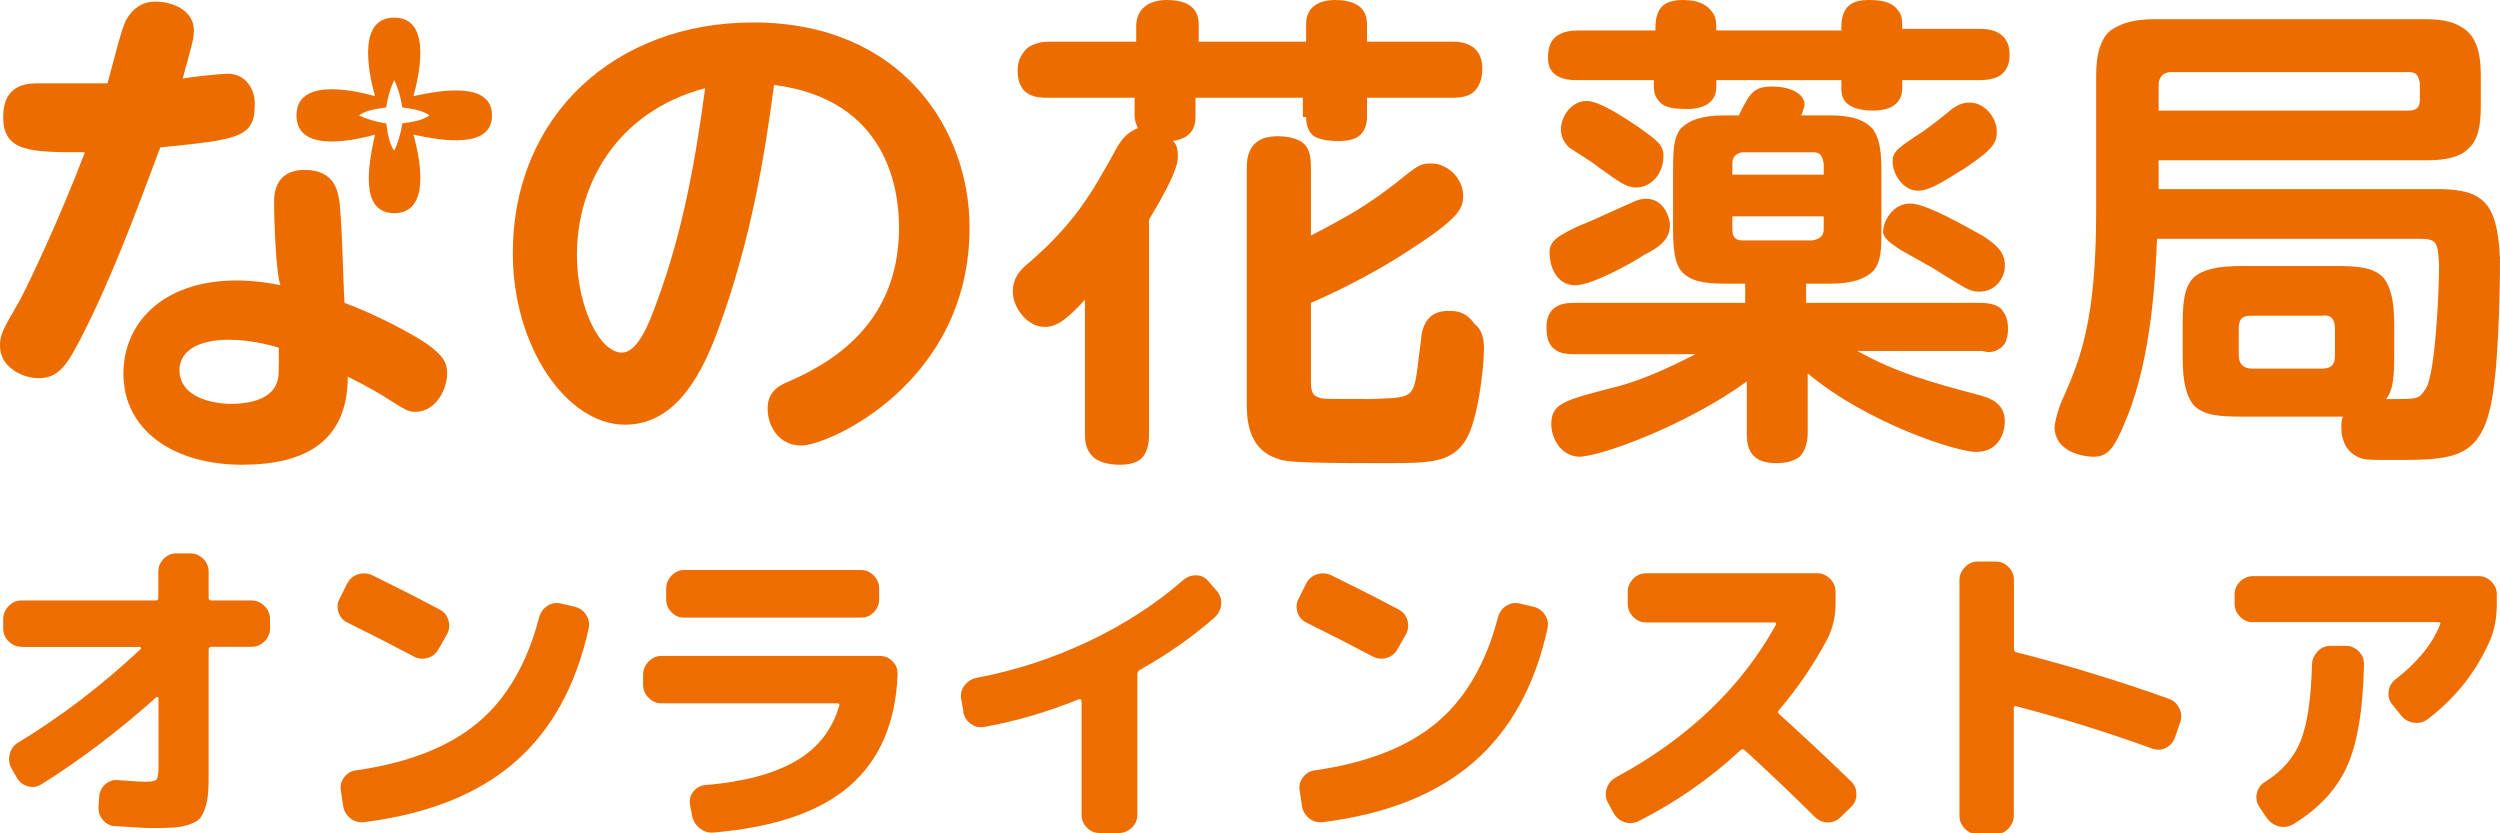 <?xml version="1.0" encoding="UTF-8"?>
<svg id="_レイヤー_1" xmlns="http://www.w3.org/2000/svg" version="1.1" viewBox="0 0 156 52">
  <!-- Generator: Adobe Illustrator 29.7.1, SVG Export Plug-In . SVG Version: 2.1.1 Build 8)  -->
  <defs>
    <style>
      .st0 {
        fill: #ed6c00;
      }

      .st1 {
        fill: #ed6d00;
      }
    </style>
  </defs>
  <g>
    <path class="st0" d="M154.9,12.5c-.7-.6-1.7-.7-2.9-.7h-17.3v-1.8h16.8c1.1,0,2-.2,2.5-.7.6-.5.8-1.4.8-2.6v-2.1c0-1.3-.3-2.2-.9-2.7-.6-.5-1.4-.7-2.5-.7h-17c-1.1,0-2,.2-2.7.7-.6.5-.9,1.4-.9,2.8v8.5c0,6.8-1,9.2-2,11.5-.3.6-.5,1.3-.6,1.9,0,1.8,2.2,1.9,2.4,1.9.9,0,1.3-.4,2.1-2.4,1.6-3.9,1.8-9,1.9-11.2h16.3c1.2,0,1.2.2,1.3,1.6,0,1.4-.2,6.6-.8,7.7-.4.6-.4.7-1.7.7h-.8c.3-.4.5-.9.5-2.6v-2c0-1.5-.2-2.4-.7-3-.6-.6-1.5-.7-2.9-.7h-5.9c-1.5,0-2.4.2-3,.7-.6.6-.7,1.5-.7,3v2c0,1.5.2,2.4.7,3,.6.6,1.5.7,3,.7h6.3c-.1.2-.1.4-.1.7,0,.6.2,1.4,1,1.8.4.2.6.2,2.2.2h.5c3.3,0,4.9-.2,5.6-3.3.5-2.1.6-7.1.6-9.3-.1-1.9-.4-3-1.1-3.6h0ZM134.7,6.8v-1.5c0-.4.2-.8.8-.8h14.8c.5,0,.6.2.7.7v1c0,.5-.2.7-.7.7h-15.6s0-.1,0-.1ZM145.7,20.5v1.7c0,.4-.1.8-.8.8h-4.4c-.5,0-.8-.3-.8-.8v-1.7c0-.6.2-.8.8-.8h4.4c.6-.1.8.3.8.8Z"/>
    <path class="st0" d="M44.8,20.6c-1.2,3.3-2.9,5.9-5.8,5.9-3.6,0-7-4.8-7-10.7,0-8.6,6.4-14.4,15-14.4,9.2,0,13.5,6.6,13.5,12.8,0,9.7-8.8,13.6-10.5,13.6-1.4,0-2.1-1.2-2.1-2.3,0-.8.4-1.3,1.1-1.6,2.3-1,7.1-3.3,7.1-9.7,0-2.5-.8-8-7.8-8.9-.6,4.6-1.5,9.9-3.5,15.3ZM36,15.9c0,3.2,1.4,6.1,2.8,6.1,1,0,1.7-1.8,2.2-3.2,1.6-4.3,2.4-8.8,3-13.3-5.6,1.5-8,6.1-8,10.4Z"/>
    <path class="st0" d="M81.5,7.3c0,.6.2,1,.5,1.2s.9.3,1.5.3,1.1-.1,1.4-.4c.3-.3.4-.7.4-1.1v-1.2h5.3c.6,0,1.1-.1,1.4-.4s.5-.8.5-1.4c0-1.7-1.5-1.7-1.9-1.7h-5.3v-1.1C85.3.3,84.3,0,83.3,0,82.5,0,81.5.3,81.5,1.5v1.1h-6.7v-1.1C74.8.3,73.8,0,72.8,0,72,0,71,.3,70.9,1.5v1.1h-5.4c-.5,0-1,.1-1.4.4-.3.3-.6.7-.6,1.4,0,1.7,1.3,1.7,1.9,1.7h5.4v1.1c0,.4.1.5.2.8-.5.2-.9.5-1.3,1.2-1.5,2.7-2.5,4.6-5.5,7.2-.5.4-1,.9-1,1.8,0,1,.9,2.2,2,2.2.8,0,1.5-.6,2.5-1.7v8.3c0,.7.1,1.1.5,1.5.3.3.9.5,1.7.5h0c.9,0,1.4-.3,1.6-.8.2-.4.2-.9.2-1.2v-13.3c.6-1,1.8-3,1.8-3.9,0-.6-.1-.8-.3-1,.5-.1,1.4-.3,1.4-1.5v-1.2h6.7v1.2h.2ZM90.4,19.4c-.9,0-1.5.4-1.7,1.5,0,.2-.2,1.5-.2,1.7-.3,2.3-.3,2.2-3,2.3-2.9,0-3,0-3.2-.1-.4-.1-.5-.4-.5-1v-4.9c2.1-.9,4.5-2.2,6-3.2,3.3-2.1,3.5-2.7,3.5-3.5,0-1-.9-2-2-2-.7,0-.8.1-2.3,1.3-1.7,1.3-2.7,1.9-5.2,3.2v-4.3c0-.6-.1-1.1-.4-1.4-.3-.3-.9-.5-1.7-.5-1.9,0-1.9,1.5-1.9,2v14.7c0,.7,0,2.6,1.6,3.3.7.3.8.4,6.8.4h.2c2.8,0,4.2,0,5.1-1.5.7-1.2,1.1-4.3,1.1-5.7,0-.7-.2-1.2-.6-1.5-.5-.7-1-.8-1.6-.8Z"/>
    <path class="st0" d="M124.6,8.2c0-.8-.7-1.8-1.7-1.8-.5,0-.8.2-1.1.4-.2.2-1.5,1.2-1.8,1.4-1.7,1.1-1.9,1.3-1.9,1.9,0,.7.6,1.8,1.6,1.8.8,0,1.9-.8,2.9-1.4v-.1.1c1.8-1.2,2-1.6,2-2.3ZM98.4,5h4.8v.4c0,.4.1.7.4,1s.8.4,1.7.4c.5,0,1.8-.1,1.8-1.4v-.4h7.8v.4c0,.3,0,.7.3,1s.8.5,1.7.5c.5,0,1.8-.1,1.8-1.4v-.5h4.8c.7,0,1.9-.1,1.9-1.6,0-1.6-1.5-1.6-1.9-1.6h-4.8c0-.5,0-.9-.3-1.2-.3-.4-.8-.6-1.8-.6-.9,0-1.3.3-1.5.7-.2.4-.2.8-.2,1.2h-7.8c0-.4,0-.9-.3-1.2C106.5.3,106,0,105,0,104.1,0,103.7.3,103.5.7s-.2.8-.2,1.2h-4.8c-.8,0-1.9.2-1.9,1.6-.1,1.5,1.4,1.5,1.8,1.5ZM118.6,15.6c.7.4,2.2,1.2,2.6,1.5,1.5.9,1.7,1.1,2.3,1.1,1.2,0,1.6-1.1,1.6-1.5v-.2c0-.9-.8-1.4-1.4-1.8-1.1-.6-3.5-2-4.5-2-1.1,0-1.7,1.1-1.7,1.8.1.5.7.8,1.1,1.1ZM124.7,21.8c.4-.2.6-.6.6-1.3,0-.6-.2-1-.5-1.3-.3-.2-.7-.3-1.2-.3h-10.9v-1.2h1.5c1.4,0,2.2-.3,2.7-.8.5-.6.5-1.4.5-2.6v-3.6c0-1.2-.1-2-.5-2.6-.5-.6-1.3-.9-2.7-.9h-1.8c.1-.3.2-.5.2-.7,0-.6-.8-1.1-2-1.1s-1.4.4-2.1,1.8h-.9c-1.4,0-2.2.3-2.7.8-.5.6-.5,1.5-.5,2.7v3.6c0,1.2.1,2.1.5,2.6.5.6,1.3.8,2.7.8h1.3v1.2h-10.7c-.4,0-1.7,0-1.7,1.5,0,.6.1,1,.4,1.3s.7.4,1.3.4h7.6c-1,.5-3.1,1.6-5.2,2.1-3.1.8-3.8,1-3.8,2.3,0,.6.4,1.9,1.7,2,1.4,0,6.8-2,10.5-4.7v3.2c0,.6,0,1.9,1.8,1.9.6,0,1.1-.1,1.5-.4.3-.3.5-.8.5-1.5v-3.7c3.7,3.1,9.3,4.9,10.5,4.9,1.5,0,1.8-1.3,1.8-1.9,0-1.2-1-1.5-1.8-1.7-2.6-.7-4.9-1.3-7.4-2.7h7.8c.3.1.7.1,1-.1ZM108.1,10.2c0-.4.2-.6.6-.7h4.4c.5,0,.6.2.7.7v.7h-5.7v-.7ZM108.7,15c-.4,0-.6-.2-.6-.7v-.8h5.7v.8c0,.4-.2.6-.7.7h-4.4ZM102.1,11.7c.8,0,1.7-.7,1.7-2,0-.7-.5-1-1.6-1.8-.9-.6-2.4-1.6-3.2-1.6-.9,0-1.6.9-1.6,1.8,0,.5.3.9.5,1.1.3.2,1.6,1,1.8,1.2,1.4,1,1.8,1.3,2.4,1.3ZM96.7,15.9c0,.5.3,1.9,1.6,1.9,1,0,3.4-1.3,4.3-1.9h0c.8-.4,1.6-.9,1.6-1.8v-.2c-.1-.6-.5-1.5-1.5-1.5-.3,0-.6.1-1,.3-.5.2-2.6,1.2-3.2,1.4-1.2.6-1.9.9-1.8,1.8Z"/>
    <g>
      <path class="st0" d="M5,21.2c-.8,1.5-1.3,2.4-2.6,2.4-1,0-2.4-.7-2.4-2,0-.7.1-.9,1.2-2.8.5-.9,2.5-5.1,4.1-9.3C1.9,9.5.2,9.5.2,7.3s1.7-2.1,2.4-2.1h4.1c.2-.6.9-3.6,1.2-4,.4-.7,1-1.1,1.8-1.1,1,0,2.4.5,2.4,1.8,0,.5-.1.8-.7,3,.5-.1,2.4-.3,2.8-.3,1.1,0,1.7.9,1.7,1.9,0,2.1-1,2.2-5.9,2.7-1.5,4-3,8.1-5,12ZM17.1,12.6c0-1.9,1.4-2,1.9-2,2,0,2.1,1.5,2.2,2.1.2,2.5.2,4.7.3,6.2,1.9.7,4.2,1.9,5.2,2.6.8.6,1.2,1,1.2,1.8,0,1-.7,2.4-2,2.4-.4,0-.6-.1-2-1-.8-.5-2-1.1-2.2-1.2,0,4-2.6,5.5-6.6,5.5-4.2,0-7.4-2.1-7.4-5.7,0-3,2.3-5.8,7.1-5.8,1.1,0,2.3.2,2.7.3-.3-.8-.4-4.4-.4-5.2ZM14.3,21.2c-2.1,0-3.1.8-3.1,1.9,0,1.7,2.1,2.1,3.2,2.1.4,0,2.5,0,2.9-1.4.1-.3.1-.5.1-2.1-.6-.2-1.9-.5-3.1-.5Z"/>
      <path class="st0" d="M30.7,7.2c0,2.1-3.1,1.6-4.9,1.2.5,1.8,1,4.9-1.2,4.9s-1.6-3.1-1.2-4.9c-1.8.5-4.9,1-4.9-1.2s3.1-1.7,4.9-1.2c-.5-1.8-1-4.9,1.2-4.9s1.7,3.1,1.2,4.9c1.8-.4,4.9-.9,4.9,1.2ZM25.1,7.7c.7-.1,1.3-.2,1.7-.5-.4-.3-1-.4-1.7-.5-.1-.7-.3-1.3-.5-1.7-.2.4-.4,1-.5,1.7-.7.1-1.3.2-1.7.5.4.2,1,.4,1.7.5.1.7.2,1.3.5,1.7.2-.4.4-1,.5-1.7Z"/>
    </g>
  </g>
  <g>
    <path class="st1" d="M1.34,40.36c-.31,0-.57-.11-.8-.34-.23-.22-.34-.49-.34-.81v-.57c0-.31.11-.58.34-.82s.49-.35.8-.35h8.36c.12,0,.18-.05.18-.16v-1.63c0-.31.11-.58.33-.81.22-.22.48-.34.79-.34h.88c.31,0,.57.11.8.34.23.22.34.49.34.81v1.63c0,.11.06.16.18.16h2.51c.31,0,.57.12.8.35s.34.5.34.82v.57c0,.31-.11.58-.34.81-.23.22-.49.34-.8.34h-2.51c-.12,0-.18.06-.18.18v7.42c0,.61,0,1.1-.03,1.46s-.08.7-.19,1.01c-.11.31-.23.54-.36.67-.13.14-.35.25-.66.36-.31.1-.63.16-.98.18-.35.02-.82.03-1.42.03-.28,0-1-.04-2.17-.12-.32,0-.58-.14-.79-.39-.21-.24-.3-.53-.27-.86l.04-.59c.03-.31.15-.57.38-.77s.49-.29.8-.26c.89.07,1.46.1,1.7.1.37,0,.6-.04.69-.13.09-.09.13-.32.13-.7v-4.4s-.02-.05-.05-.06c-.03,0-.06,0-.09.02-2.37,2.12-4.76,3.93-7.18,5.44-.27.16-.55.2-.85.11s-.52-.27-.67-.54l-.34-.59c-.15-.27-.18-.56-.1-.88s.25-.55.52-.71c2.7-1.64,5.25-3.59,7.66-5.85.03-.05,0-.09-.06-.12H1.34Z"/>
    <path class="st1" d="M21.68,38.85c-.28-.14-.47-.35-.56-.65-.09-.3-.07-.58.08-.86l.46-.92c.15-.29.37-.48.67-.58.3-.1.59-.08.89.05,1.37.67,2.77,1.38,4.21,2.14.28.14.46.36.55.67.09.31.06.61-.09.88l-.52.92c-.15.27-.37.46-.67.55s-.59.07-.87-.08c-1.38-.73-2.77-1.44-4.15-2.12ZM35.85,37.86c.31.07.55.23.72.5.17.26.23.55.16.87-.79,3.57-2.32,6.35-4.62,8.34s-5.42,3.23-9.38,3.73c-.32.04-.61-.04-.86-.23-.25-.2-.41-.46-.46-.79l-.14-.94c-.05-.3.01-.57.2-.83.19-.25.43-.4.74-.44,3.24-.46,5.77-1.45,7.59-2.96,1.81-1.51,3.09-3.7,3.84-6.58.08-.31.25-.55.51-.72.26-.17.54-.22.85-.15l.86.2h0Z"/>
    <path class="st1" d="M41.27,43.89c-.31,0-.57-.12-.8-.35s-.34-.5-.34-.81v-.63c0-.31.11-.58.34-.82.23-.23.49-.35.8-.35h13.62c.32,0,.59.11.81.34.22.22.32.5.31.83-.12,3-1.12,5.32-2.99,6.94s-4.71,2.59-8.5,2.91c-.32.03-.6-.06-.86-.27-.25-.2-.41-.47-.48-.79l-.12-.67c-.05-.3,0-.57.2-.82.19-.24.43-.38.74-.41,2.39-.2,4.28-.7,5.65-1.5,1.38-.79,2.28-1.95,2.72-3.46.03-.09,0-.14-.12-.14h-10.99,0ZM42.69,35.57h11.05c.31,0,.57.12.79.35s.33.5.33.82v.65c0,.31-.11.58-.33.81-.22.22-.48.34-.79.34h-11.05c-.31,0-.57-.11-.79-.34-.22-.22-.33-.49-.33-.81v-.65c0-.31.11-.58.33-.82.22-.23.48-.35.79-.35Z"/>
    <path class="st1" d="M60.12,44.4l-.14-.77c-.05-.31,0-.59.2-.85.19-.25.43-.41.74-.48,2.41-.45,4.74-1.21,6.99-2.27,2.25-1.07,4.23-2.35,5.93-3.84.24-.2.51-.3.82-.29s.56.14.76.39l.5.57c.21.24.31.53.28.85s-.16.59-.4.81c-1.37,1.21-2.93,2.3-4.67,3.28-.11.07-.16.16-.16.27v8.77c0,.31-.11.58-.34.8s-.49.34-.8.34h-1.22c-.31,0-.57-.11-.79-.34-.22-.22-.33-.49-.33-.8v-7.09s-.02-.07-.05-.1-.07-.03-.11-.02c-1.95.79-3.92,1.37-5.9,1.73-.31.05-.59,0-.85-.19s-.42-.43-.47-.74v-.03Z"/>
    <path class="st1" d="M81.52,38.85c-.28-.14-.47-.35-.56-.65-.09-.3-.07-.58.08-.86l.46-.92c.15-.29.37-.48.67-.58.3-.1.59-.08.89.05,1.37.67,2.77,1.38,4.21,2.14.28.14.46.36.55.67.09.31.06.61-.09.88l-.52.92c-.15.27-.37.46-.67.55s-.59.07-.87-.08c-1.38-.73-2.77-1.44-4.15-2.12ZM95.68,37.86c.31.07.54.23.72.5s.23.55.16.87c-.78,3.57-2.32,6.35-4.62,8.34s-5.42,3.23-9.38,3.73c-.32.04-.61-.04-.86-.23-.25-.2-.41-.46-.46-.79l-.14-.94c-.05-.3.01-.57.2-.83.19-.25.43-.4.74-.44,3.24-.46,5.77-1.45,7.59-2.96,1.81-1.51,3.09-3.7,3.84-6.58.08-.31.25-.55.51-.72.26-.17.54-.22.85-.15l.86.2h-.01Z"/>
    <path class="st1" d="M100.69,50.74l-.36-.67c-.15-.27-.17-.56-.07-.87.1-.31.28-.53.55-.68,4.49-2.42,7.83-5.6,10.01-9.54.01-.03.01-.06,0-.09-.02-.03-.05-.05-.09-.05h-8.02c-.31,0-.57-.12-.8-.35s-.34-.5-.34-.82v-.73c0-.31.11-.58.34-.82.23-.23.49-.35.8-.35h10.69c.31,0,.57.12.8.35s.34.5.34.82v.73c0,.79-.17,1.52-.5,2.18-.84,1.58-1.85,3.07-3.03,4.46-.08.08-.08.16,0,.24,1.46,1.32,2.96,2.72,4.49,4.2.23.22.34.49.34.81s-.11.59-.34.8l-.62.61c-.23.23-.5.35-.81.35s-.58-.11-.81-.33c-1.41-1.4-2.87-2.79-4.39-4.18-.09-.07-.18-.07-.26,0-1.9,1.77-4.02,3.24-6.34,4.42-.29.15-.59.17-.9.07s-.53-.3-.68-.58v.02Z"/>
    <path class="st1" d="M123.41,52.06c-.31,0-.57-.12-.8-.35s-.34-.5-.34-.82v-14.68c0-.31.11-.58.34-.82.23-.23.49-.35.8-.35h1.14c.31,0,.57.12.79.35s.33.5.33.82v4.28c0,.12.06.2.18.22,3.12.79,6.28,1.75,9.47,2.89.29.09.51.29.66.58s.17.59.06.91l-.32.92c-.11.3-.29.52-.56.65-.27.14-.55.16-.84.06-2.73-.99-5.56-1.88-8.5-2.65-.11-.03-.16.02-.16.14v6.67c0,.31-.11.58-.33.82-.22.23-.48.35-.79.35h-1.14.01Z"/>
    <path class="st1" d="M140.58,38.83c-.31,0-.57-.12-.8-.35s-.34-.5-.34-.82v-.57c0-.31.11-.58.34-.8.23-.22.49-.34.8-.34h14.08c.31,0,.57.11.8.34.23.22.34.49.34.8v.57c0,.86-.13,1.6-.4,2.24-.85,1.98-2.16,3.65-3.93,4.99-.27.19-.56.26-.88.2-.32-.05-.58-.21-.78-.47l-.54-.67c-.19-.23-.26-.5-.22-.81s.18-.55.42-.74c1.37-1.06,2.3-2.2,2.79-3.42.05-.11.02-.16-.1-.16h-11.59,0ZM145.41,40.3h.98c.31,0,.57.12.8.35s.33.5.32.82c-.05,2.8-.41,4.92-1.06,6.36s-1.77,2.64-3.37,3.61c-.28.16-.58.2-.89.12s-.56-.26-.75-.53l-.48-.71c-.16-.26-.2-.54-.13-.84.07-.3.24-.53.51-.69,1.08-.68,1.82-1.54,2.23-2.58.41-1.04.64-2.62.7-4.74,0-.31.13-.58.35-.82.22-.23.48-.35.79-.35Z"/>
  </g>
</svg>